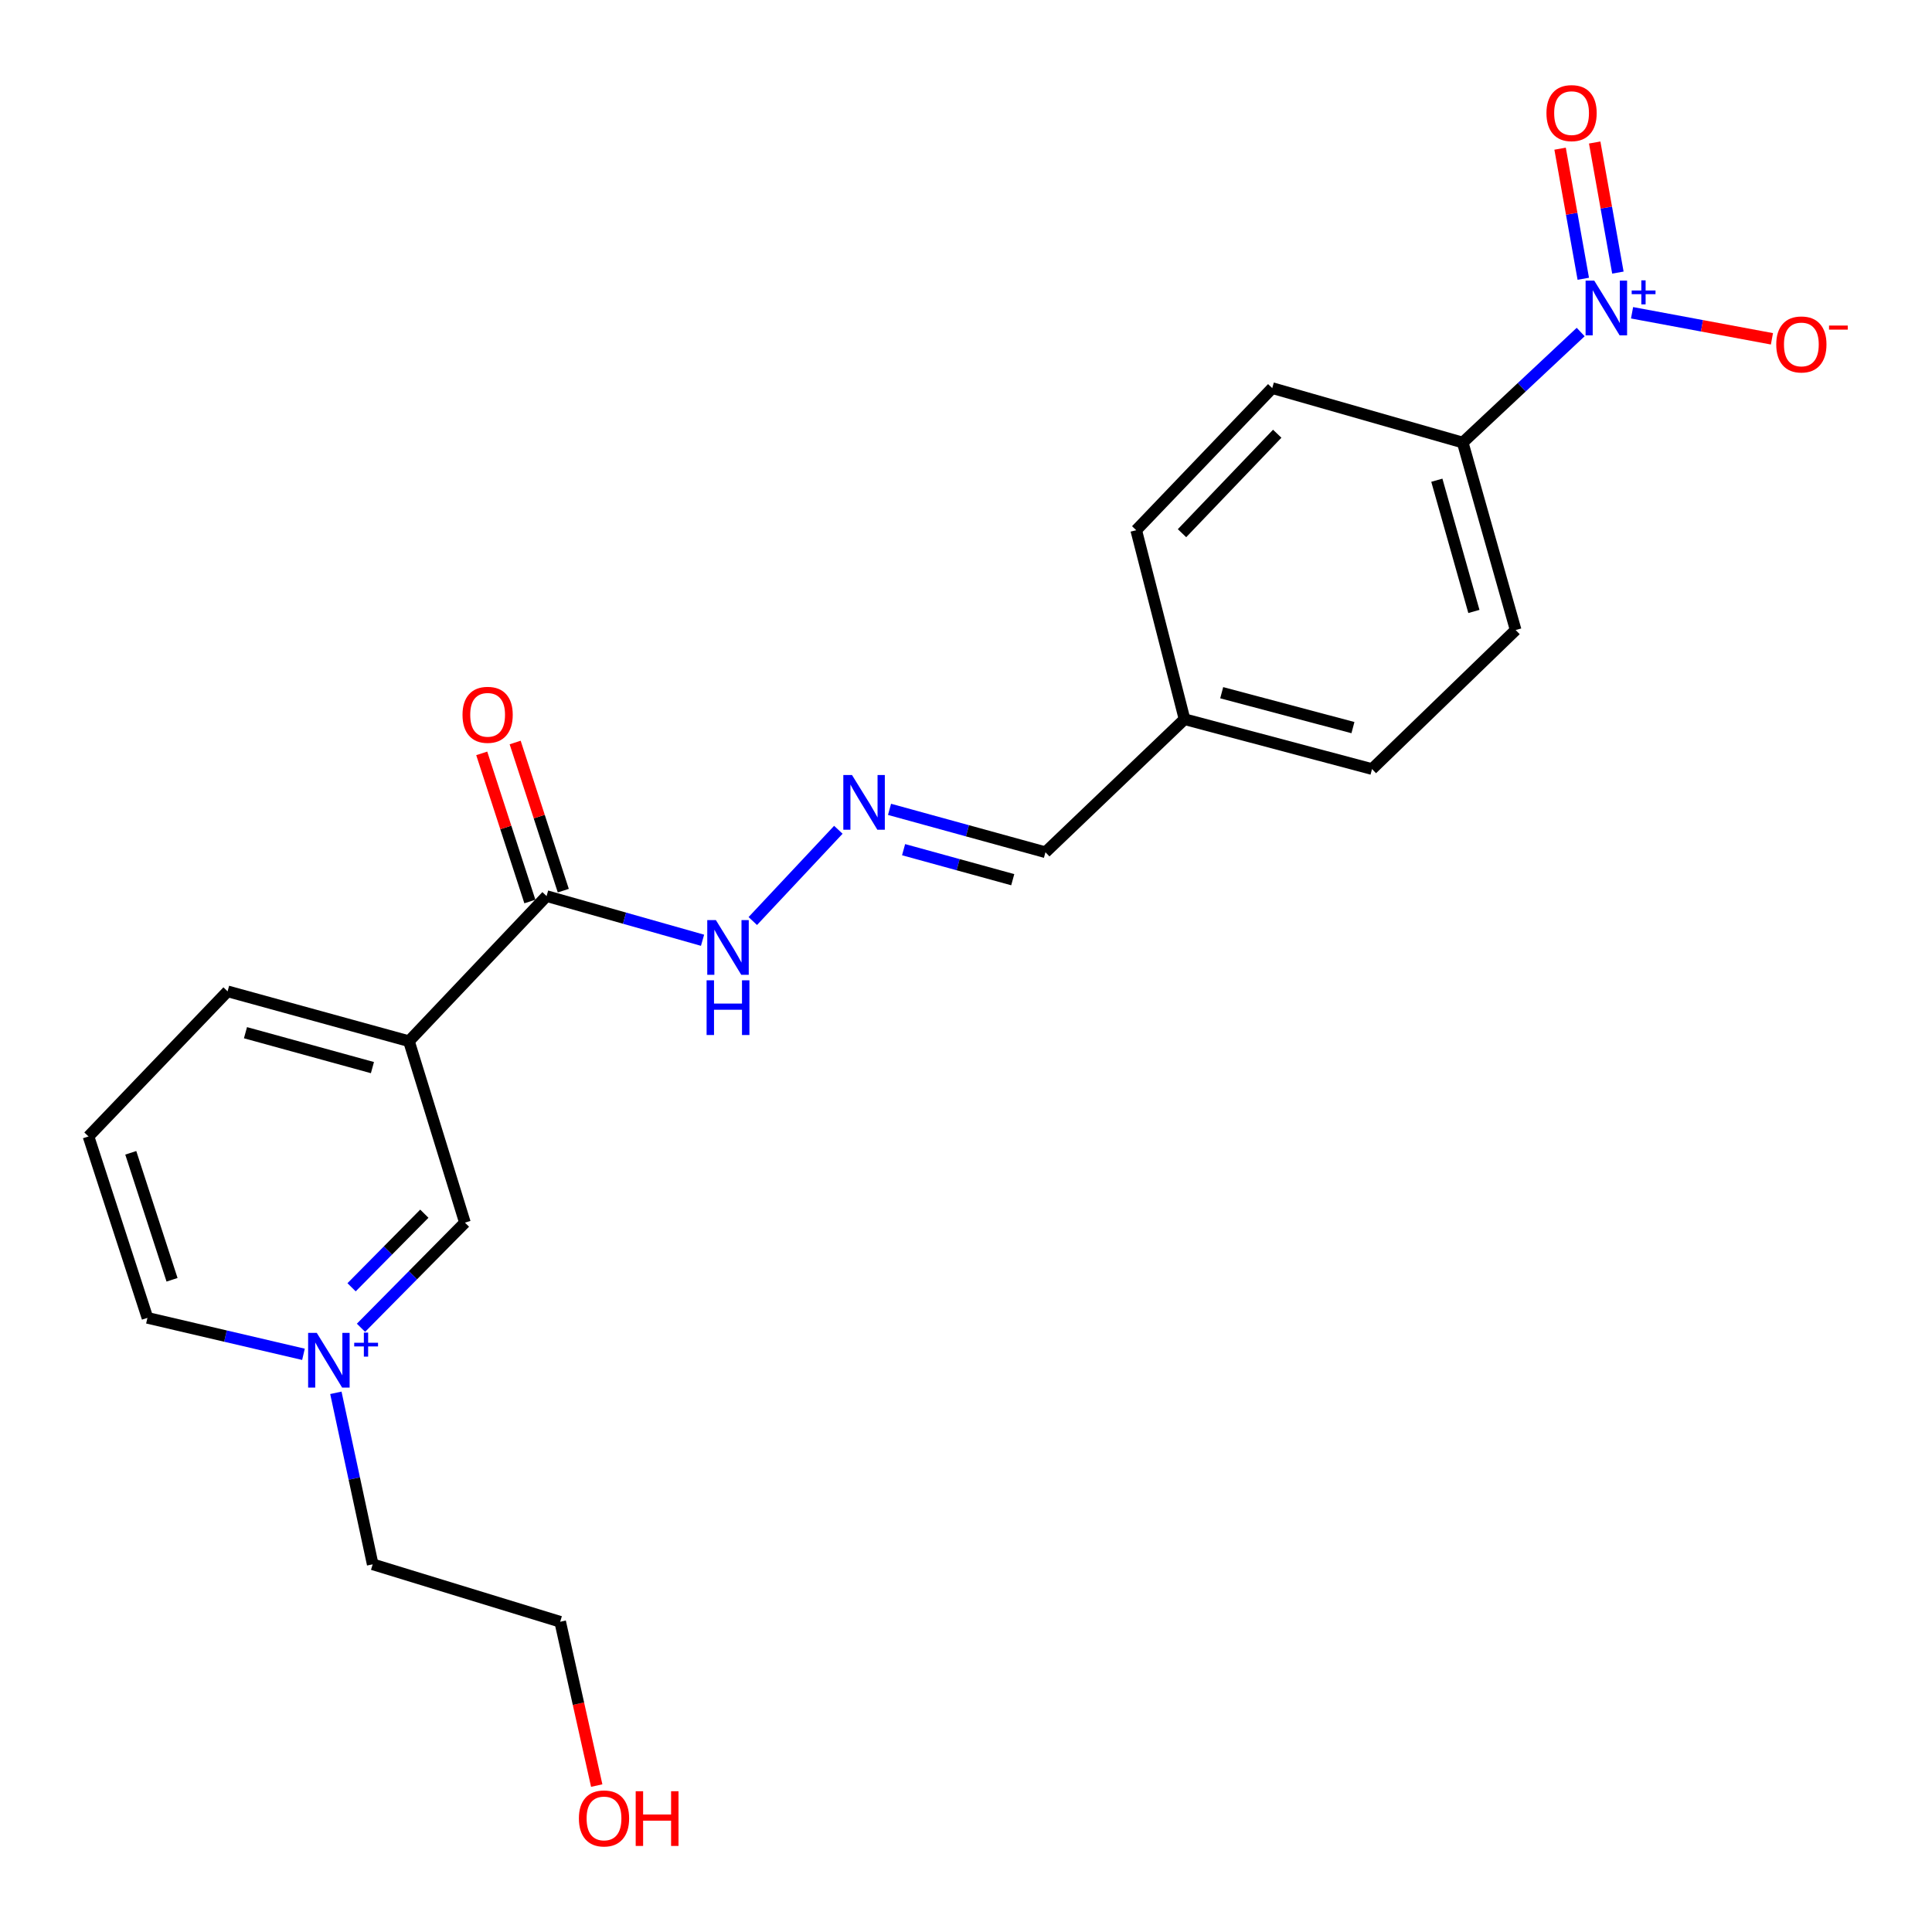 <?xml version='1.0' encoding='iso-8859-1'?>
<svg version='1.1' baseProfile='full'
              xmlns='http://www.w3.org/2000/svg'
                      xmlns:rdkit='http://www.rdkit.org/xml'
                      xmlns:xlink='http://www.w3.org/1999/xlink'
                  xml:space='preserve'
width='1000px' height='1000px' viewBox='0 0 1000 1000'>
<!-- END OF HEADER -->
<rect style='opacity:1.0;fill:#FFFFFF;stroke:none' width='1000' height='1000' x='0' y='0'> </rect>
<path class='bond-4' d='M 818.155,171.862 L 787.63,200.462' style='fill:none;fill-rule:evenodd;stroke:#0000FF;stroke-width:6px;stroke-linecap:butt;stroke-linejoin:miter;stroke-opacity:1' />
<path class='bond-4' d='M 787.63,200.462 L 757.104,229.061' style='fill:none;fill-rule:evenodd;stroke:#000000;stroke-width:6px;stroke-linecap:butt;stroke-linejoin:miter;stroke-opacity:1' />
<path class='bond-6' d='M 844.749,161.89 L 880.951,168.629' style='fill:none;fill-rule:evenodd;stroke:#0000FF;stroke-width:6px;stroke-linecap:butt;stroke-linejoin:miter;stroke-opacity:1' />
<path class='bond-6' d='M 880.951,168.629 L 917.153,175.368' style='fill:none;fill-rule:evenodd;stroke:#FF0000;stroke-width:6px;stroke-linecap:butt;stroke-linejoin:miter;stroke-opacity:1' />
<path class='bond-7' d='M 837.415,141.093 L 831.413,107.429' style='fill:none;fill-rule:evenodd;stroke:#0000FF;stroke-width:6px;stroke-linecap:butt;stroke-linejoin:miter;stroke-opacity:1' />
<path class='bond-7' d='M 831.413,107.429 L 825.41,73.766' style='fill:none;fill-rule:evenodd;stroke:#FF0000;stroke-width:6px;stroke-linecap:butt;stroke-linejoin:miter;stroke-opacity:1' />
<path class='bond-7' d='M 819.505,144.287 L 813.502,110.623' style='fill:none;fill-rule:evenodd;stroke:#0000FF;stroke-width:6px;stroke-linecap:butt;stroke-linejoin:miter;stroke-opacity:1' />
<path class='bond-7' d='M 813.502,110.623 L 807.5,76.959' style='fill:none;fill-rule:evenodd;stroke:#FF0000;stroke-width:6px;stroke-linecap:butt;stroke-linejoin:miter;stroke-opacity:1' />
<path class='bond-0' d='M 186.845,687.252 L 213.744,660.041' style='fill:none;fill-rule:evenodd;stroke:#0000FF;stroke-width:6px;stroke-linecap:butt;stroke-linejoin:miter;stroke-opacity:1' />
<path class='bond-0' d='M 213.744,660.041 L 240.642,632.83' style='fill:none;fill-rule:evenodd;stroke:#000000;stroke-width:6px;stroke-linecap:butt;stroke-linejoin:miter;stroke-opacity:1' />
<path class='bond-0' d='M 181.977,666.299 L 200.805,647.251' style='fill:none;fill-rule:evenodd;stroke:#0000FF;stroke-width:6px;stroke-linecap:butt;stroke-linejoin:miter;stroke-opacity:1' />
<path class='bond-0' d='M 200.805,647.251 L 219.634,628.203' style='fill:none;fill-rule:evenodd;stroke:#000000;stroke-width:6px;stroke-linecap:butt;stroke-linejoin:miter;stroke-opacity:1' />
<path class='bond-15' d='M 173.846,720.925 L 183.376,765.305' style='fill:none;fill-rule:evenodd;stroke:#0000FF;stroke-width:6px;stroke-linecap:butt;stroke-linejoin:miter;stroke-opacity:1' />
<path class='bond-15' d='M 183.376,765.305 L 192.906,809.684' style='fill:none;fill-rule:evenodd;stroke:#000000;stroke-width:6px;stroke-linecap:butt;stroke-linejoin:miter;stroke-opacity:1' />
<path class='bond-23' d='M 157.075,700.992 L 116.698,691.557' style='fill:none;fill-rule:evenodd;stroke:#0000FF;stroke-width:6px;stroke-linecap:butt;stroke-linejoin:miter;stroke-opacity:1' />
<path class='bond-23' d='M 116.698,691.557 L 76.321,682.122' style='fill:none;fill-rule:evenodd;stroke:#000000;stroke-width:6px;stroke-linecap:butt;stroke-linejoin:miter;stroke-opacity:1' />
<path class='bond-1' d='M 211.675,538.925 L 282.91,463.809' style='fill:none;fill-rule:evenodd;stroke:#000000;stroke-width:6px;stroke-linecap:butt;stroke-linejoin:miter;stroke-opacity:1' />
<path class='bond-3' d='M 211.675,538.925 L 240.642,632.83' style='fill:none;fill-rule:evenodd;stroke:#000000;stroke-width:6px;stroke-linecap:butt;stroke-linejoin:miter;stroke-opacity:1' />
<path class='bond-18' d='M 211.675,538.925 L 117.8,513.111' style='fill:none;fill-rule:evenodd;stroke:#000000;stroke-width:6px;stroke-linecap:butt;stroke-linejoin:miter;stroke-opacity:1' />
<path class='bond-18' d='M 192.77,552.594 L 127.058,534.525' style='fill:none;fill-rule:evenodd;stroke:#000000;stroke-width:6px;stroke-linecap:butt;stroke-linejoin:miter;stroke-opacity:1' />
<path class='bond-2' d='M 282.91,463.809 L 323.272,475.243' style='fill:none;fill-rule:evenodd;stroke:#000000;stroke-width:6px;stroke-linecap:butt;stroke-linejoin:miter;stroke-opacity:1' />
<path class='bond-2' d='M 323.272,475.243 L 363.635,486.677' style='fill:none;fill-rule:evenodd;stroke:#0000FF;stroke-width:6px;stroke-linecap:butt;stroke-linejoin:miter;stroke-opacity:1' />
<path class='bond-9' d='M 291.561,460.998 L 279.103,422.659' style='fill:none;fill-rule:evenodd;stroke:#000000;stroke-width:6px;stroke-linecap:butt;stroke-linejoin:miter;stroke-opacity:1' />
<path class='bond-9' d='M 279.103,422.659 L 266.646,384.321' style='fill:none;fill-rule:evenodd;stroke:#FF0000;stroke-width:6px;stroke-linecap:butt;stroke-linejoin:miter;stroke-opacity:1' />
<path class='bond-9' d='M 274.259,466.62 L 261.801,428.282' style='fill:none;fill-rule:evenodd;stroke:#000000;stroke-width:6px;stroke-linecap:butt;stroke-linejoin:miter;stroke-opacity:1' />
<path class='bond-9' d='M 261.801,428.282 L 249.343,389.943' style='fill:none;fill-rule:evenodd;stroke:#FF0000;stroke-width:6px;stroke-linecap:butt;stroke-linejoin:miter;stroke-opacity:1' />
<path class='bond-10' d='M 757.104,229.061 L 784.505,326.1' style='fill:none;fill-rule:evenodd;stroke:#000000;stroke-width:6px;stroke-linecap:butt;stroke-linejoin:miter;stroke-opacity:1' />
<path class='bond-10' d='M 743.706,248.561 L 762.887,316.488' style='fill:none;fill-rule:evenodd;stroke:#000000;stroke-width:6px;stroke-linecap:butt;stroke-linejoin:miter;stroke-opacity:1' />
<path class='bond-11' d='M 757.104,229.061 L 658.51,200.883' style='fill:none;fill-rule:evenodd;stroke:#000000;stroke-width:6px;stroke-linecap:butt;stroke-linejoin:miter;stroke-opacity:1' />
<path class='bond-5' d='M 460.415,418.918 L 500.771,430.018' style='fill:none;fill-rule:evenodd;stroke:#0000FF;stroke-width:6px;stroke-linecap:butt;stroke-linejoin:miter;stroke-opacity:1' />
<path class='bond-5' d='M 500.771,430.018 L 541.126,441.118' style='fill:none;fill-rule:evenodd;stroke:#000000;stroke-width:6px;stroke-linecap:butt;stroke-linejoin:miter;stroke-opacity:1' />
<path class='bond-5' d='M 467.697,439.79 L 495.946,447.56' style='fill:none;fill-rule:evenodd;stroke:#0000FF;stroke-width:6px;stroke-linecap:butt;stroke-linejoin:miter;stroke-opacity:1' />
<path class='bond-5' d='M 495.946,447.56 L 524.194,455.33' style='fill:none;fill-rule:evenodd;stroke:#000000;stroke-width:6px;stroke-linecap:butt;stroke-linejoin:miter;stroke-opacity:1' />
<path class='bond-8' d='M 433.927,429.495 L 389.642,476.729' style='fill:none;fill-rule:evenodd;stroke:#0000FF;stroke-width:6px;stroke-linecap:butt;stroke-linejoin:miter;stroke-opacity:1' />
<path class='bond-16' d='M 784.505,326.1 L 710.157,398.062' style='fill:none;fill-rule:evenodd;stroke:#000000;stroke-width:6px;stroke-linecap:butt;stroke-linejoin:miter;stroke-opacity:1' />
<path class='bond-17' d='M 658.51,200.883 L 588.104,274.432' style='fill:none;fill-rule:evenodd;stroke:#000000;stroke-width:6px;stroke-linecap:butt;stroke-linejoin:miter;stroke-opacity:1' />
<path class='bond-17' d='M 661.091,224.495 L 611.807,275.98' style='fill:none;fill-rule:evenodd;stroke:#000000;stroke-width:6px;stroke-linecap:butt;stroke-linejoin:miter;stroke-opacity:1' />
<path class='bond-12' d='M 541.126,441.118 L 613.119,372.259' style='fill:none;fill-rule:evenodd;stroke:#000000;stroke-width:6px;stroke-linecap:butt;stroke-linejoin:miter;stroke-opacity:1' />
<path class='bond-13' d='M 613.119,372.259 L 588.104,274.432' style='fill:none;fill-rule:evenodd;stroke:#000000;stroke-width:6px;stroke-linecap:butt;stroke-linejoin:miter;stroke-opacity:1' />
<path class='bond-22' d='M 613.119,372.259 L 710.157,398.062' style='fill:none;fill-rule:evenodd;stroke:#000000;stroke-width:6px;stroke-linecap:butt;stroke-linejoin:miter;stroke-opacity:1' />
<path class='bond-22' d='M 632.35,358.547 L 700.276,376.61' style='fill:none;fill-rule:evenodd;stroke:#000000;stroke-width:6px;stroke-linecap:butt;stroke-linejoin:miter;stroke-opacity:1' />
<path class='bond-14' d='M 76.321,682.122 L 45.807,588.227' style='fill:none;fill-rule:evenodd;stroke:#000000;stroke-width:6px;stroke-linecap:butt;stroke-linejoin:miter;stroke-opacity:1' />
<path class='bond-14' d='M 89.046,662.415 L 67.686,596.689' style='fill:none;fill-rule:evenodd;stroke:#000000;stroke-width:6px;stroke-linecap:butt;stroke-linejoin:miter;stroke-opacity:1' />
<path class='bond-21' d='M 192.906,809.684 L 289.944,839.419' style='fill:none;fill-rule:evenodd;stroke:#000000;stroke-width:6px;stroke-linecap:butt;stroke-linejoin:miter;stroke-opacity:1' />
<path class='bond-19' d='M 117.8,513.111 L 45.807,588.227' style='fill:none;fill-rule:evenodd;stroke:#000000;stroke-width:6px;stroke-linecap:butt;stroke-linejoin:miter;stroke-opacity:1' />
<path class='bond-20' d='M 308.859,924.211 L 299.402,881.815' style='fill:none;fill-rule:evenodd;stroke:#FF0000;stroke-width:6px;stroke-linecap:butt;stroke-linejoin:miter;stroke-opacity:1' />
<path class='bond-20' d='M 299.402,881.815 L 289.944,839.419' style='fill:none;fill-rule:evenodd;stroke:#000000;stroke-width:6px;stroke-linecap:butt;stroke-linejoin:miter;stroke-opacity:1' />
<path  class='atom-0' d='M 825.182 145.253
L 834.462 160.253
Q 835.382 161.733, 836.862 164.413
Q 838.342 167.093, 838.422 167.253
L 838.422 145.253
L 842.182 145.253
L 842.182 173.573
L 838.302 173.573
L 828.342 157.173
Q 827.182 155.253, 825.942 153.053
Q 824.742 150.853, 824.382 150.173
L 824.382 173.573
L 820.702 173.573
L 820.702 145.253
L 825.182 145.253
' fill='#0000FF'/>
<path  class='atom-0' d='M 844.558 150.358
L 849.548 150.358
L 849.548 145.105
L 851.765 145.105
L 851.765 150.358
L 856.887 150.358
L 856.887 152.259
L 851.765 152.259
L 851.765 157.539
L 849.548 157.539
L 849.548 152.259
L 844.558 152.259
L 844.558 150.358
' fill='#0000FF'/>
<path  class='atom-1' d='M 163.966 689.905
L 173.246 704.905
Q 174.166 706.385, 175.646 709.065
Q 177.126 711.745, 177.206 711.905
L 177.206 689.905
L 180.966 689.905
L 180.966 718.225
L 177.086 718.225
L 167.126 701.825
Q 165.966 699.905, 164.726 697.705
Q 163.526 695.505, 163.166 694.825
L 163.166 718.225
L 159.486 718.225
L 159.486 689.905
L 163.966 689.905
' fill='#0000FF'/>
<path  class='atom-1' d='M 183.342 695.009
L 188.331 695.009
L 188.331 689.756
L 190.549 689.756
L 190.549 695.009
L 195.671 695.009
L 195.671 696.91
L 190.549 696.91
L 190.549 702.19
L 188.331 702.19
L 188.331 696.91
L 183.342 696.91
L 183.342 695.009
' fill='#0000FF'/>
<path  class='atom-6' d='M 440.981 401.135
L 450.261 416.135
Q 451.181 417.615, 452.661 420.295
Q 454.141 422.975, 454.221 423.135
L 454.221 401.135
L 457.981 401.135
L 457.981 429.455
L 454.101 429.455
L 444.141 413.055
Q 442.981 411.135, 441.741 408.935
Q 440.541 406.735, 440.181 406.055
L 440.181 429.455
L 436.501 429.455
L 436.501 401.135
L 440.981 401.135
' fill='#0000FF'/>
<path  class='atom-7' d='M 919.382 178.282
Q 919.382 171.482, 922.742 167.682
Q 926.102 163.882, 932.382 163.882
Q 938.662 163.882, 942.022 167.682
Q 945.382 171.482, 945.382 178.282
Q 945.382 185.162, 941.982 189.082
Q 938.582 192.962, 932.382 192.962
Q 926.142 192.962, 922.742 189.082
Q 919.382 185.202, 919.382 178.282
M 932.382 189.762
Q 936.702 189.762, 939.022 186.882
Q 941.382 183.962, 941.382 178.282
Q 941.382 172.722, 939.022 169.922
Q 936.702 167.082, 932.382 167.082
Q 928.062 167.082, 925.702 169.882
Q 923.382 172.682, 923.382 178.282
Q 923.382 184.002, 925.702 186.882
Q 928.062 189.762, 932.382 189.762
' fill='#FF0000'/>
<path  class='atom-7' d='M 946.702 168.505
L 956.391 168.505
L 956.391 170.617
L 946.702 170.617
L 946.702 168.505
' fill='#FF0000'/>
<path  class='atom-8' d='M 800.441 58.544
Q 800.441 51.744, 803.801 47.944
Q 807.161 44.144, 813.441 44.144
Q 819.721 44.144, 823.081 47.944
Q 826.441 51.744, 826.441 58.544
Q 826.441 65.424, 823.041 69.344
Q 819.641 73.224, 813.441 73.224
Q 807.201 73.224, 803.801 69.344
Q 800.441 65.464, 800.441 58.544
M 813.441 70.024
Q 817.761 70.024, 820.081 67.144
Q 822.441 64.224, 822.441 58.544
Q 822.441 52.984, 820.081 50.184
Q 817.761 47.344, 813.441 47.344
Q 809.121 47.344, 806.761 50.144
Q 804.441 52.944, 804.441 58.544
Q 804.441 64.264, 806.761 67.144
Q 809.121 70.024, 813.441 70.024
' fill='#FF0000'/>
<path  class='atom-9' d='M 370.555 476.251
L 379.835 491.251
Q 380.755 492.731, 382.235 495.411
Q 383.715 498.091, 383.795 498.251
L 383.795 476.251
L 387.555 476.251
L 387.555 504.571
L 383.675 504.571
L 373.715 488.171
Q 372.555 486.251, 371.315 484.051
Q 370.115 481.851, 369.755 481.171
L 369.755 504.571
L 366.075 504.571
L 366.075 476.251
L 370.555 476.251
' fill='#0000FF'/>
<path  class='atom-9' d='M 365.735 507.403
L 369.575 507.403
L 369.575 519.443
L 384.055 519.443
L 384.055 507.403
L 387.895 507.403
L 387.895 535.723
L 384.055 535.723
L 384.055 522.643
L 369.575 522.643
L 369.575 535.723
L 365.735 535.723
L 365.735 507.403
' fill='#0000FF'/>
<path  class='atom-10' d='M 239.396 369.984
Q 239.396 363.184, 242.756 359.384
Q 246.116 355.584, 252.396 355.584
Q 258.676 355.584, 262.036 359.384
Q 265.396 363.184, 265.396 369.984
Q 265.396 376.864, 261.996 380.784
Q 258.596 384.664, 252.396 384.664
Q 246.156 384.664, 242.756 380.784
Q 239.396 376.904, 239.396 369.984
M 252.396 381.464
Q 256.716 381.464, 259.036 378.584
Q 261.396 375.664, 261.396 369.984
Q 261.396 364.424, 259.036 361.624
Q 256.716 358.784, 252.396 358.784
Q 248.076 358.784, 245.716 361.584
Q 243.396 364.384, 243.396 369.984
Q 243.396 375.704, 245.716 378.584
Q 248.076 381.464, 252.396 381.464
' fill='#FF0000'/>
<path  class='atom-21' d='M 299.635 941.217
Q 299.635 934.417, 302.995 930.617
Q 306.355 926.817, 312.635 926.817
Q 318.915 926.817, 322.275 930.617
Q 325.635 934.417, 325.635 941.217
Q 325.635 948.097, 322.235 952.017
Q 318.835 955.897, 312.635 955.897
Q 306.395 955.897, 302.995 952.017
Q 299.635 948.137, 299.635 941.217
M 312.635 952.697
Q 316.955 952.697, 319.275 949.817
Q 321.635 946.897, 321.635 941.217
Q 321.635 935.657, 319.275 932.857
Q 316.955 930.017, 312.635 930.017
Q 308.315 930.017, 305.955 932.817
Q 303.635 935.617, 303.635 941.217
Q 303.635 946.937, 305.955 949.817
Q 308.315 952.697, 312.635 952.697
' fill='#FF0000'/>
<path  class='atom-21' d='M 329.035 927.137
L 332.875 927.137
L 332.875 939.177
L 347.355 939.177
L 347.355 927.137
L 351.195 927.137
L 351.195 955.457
L 347.355 955.457
L 347.355 942.377
L 332.875 942.377
L 332.875 955.457
L 329.035 955.457
L 329.035 927.137
' fill='#FF0000'/>
</svg>
